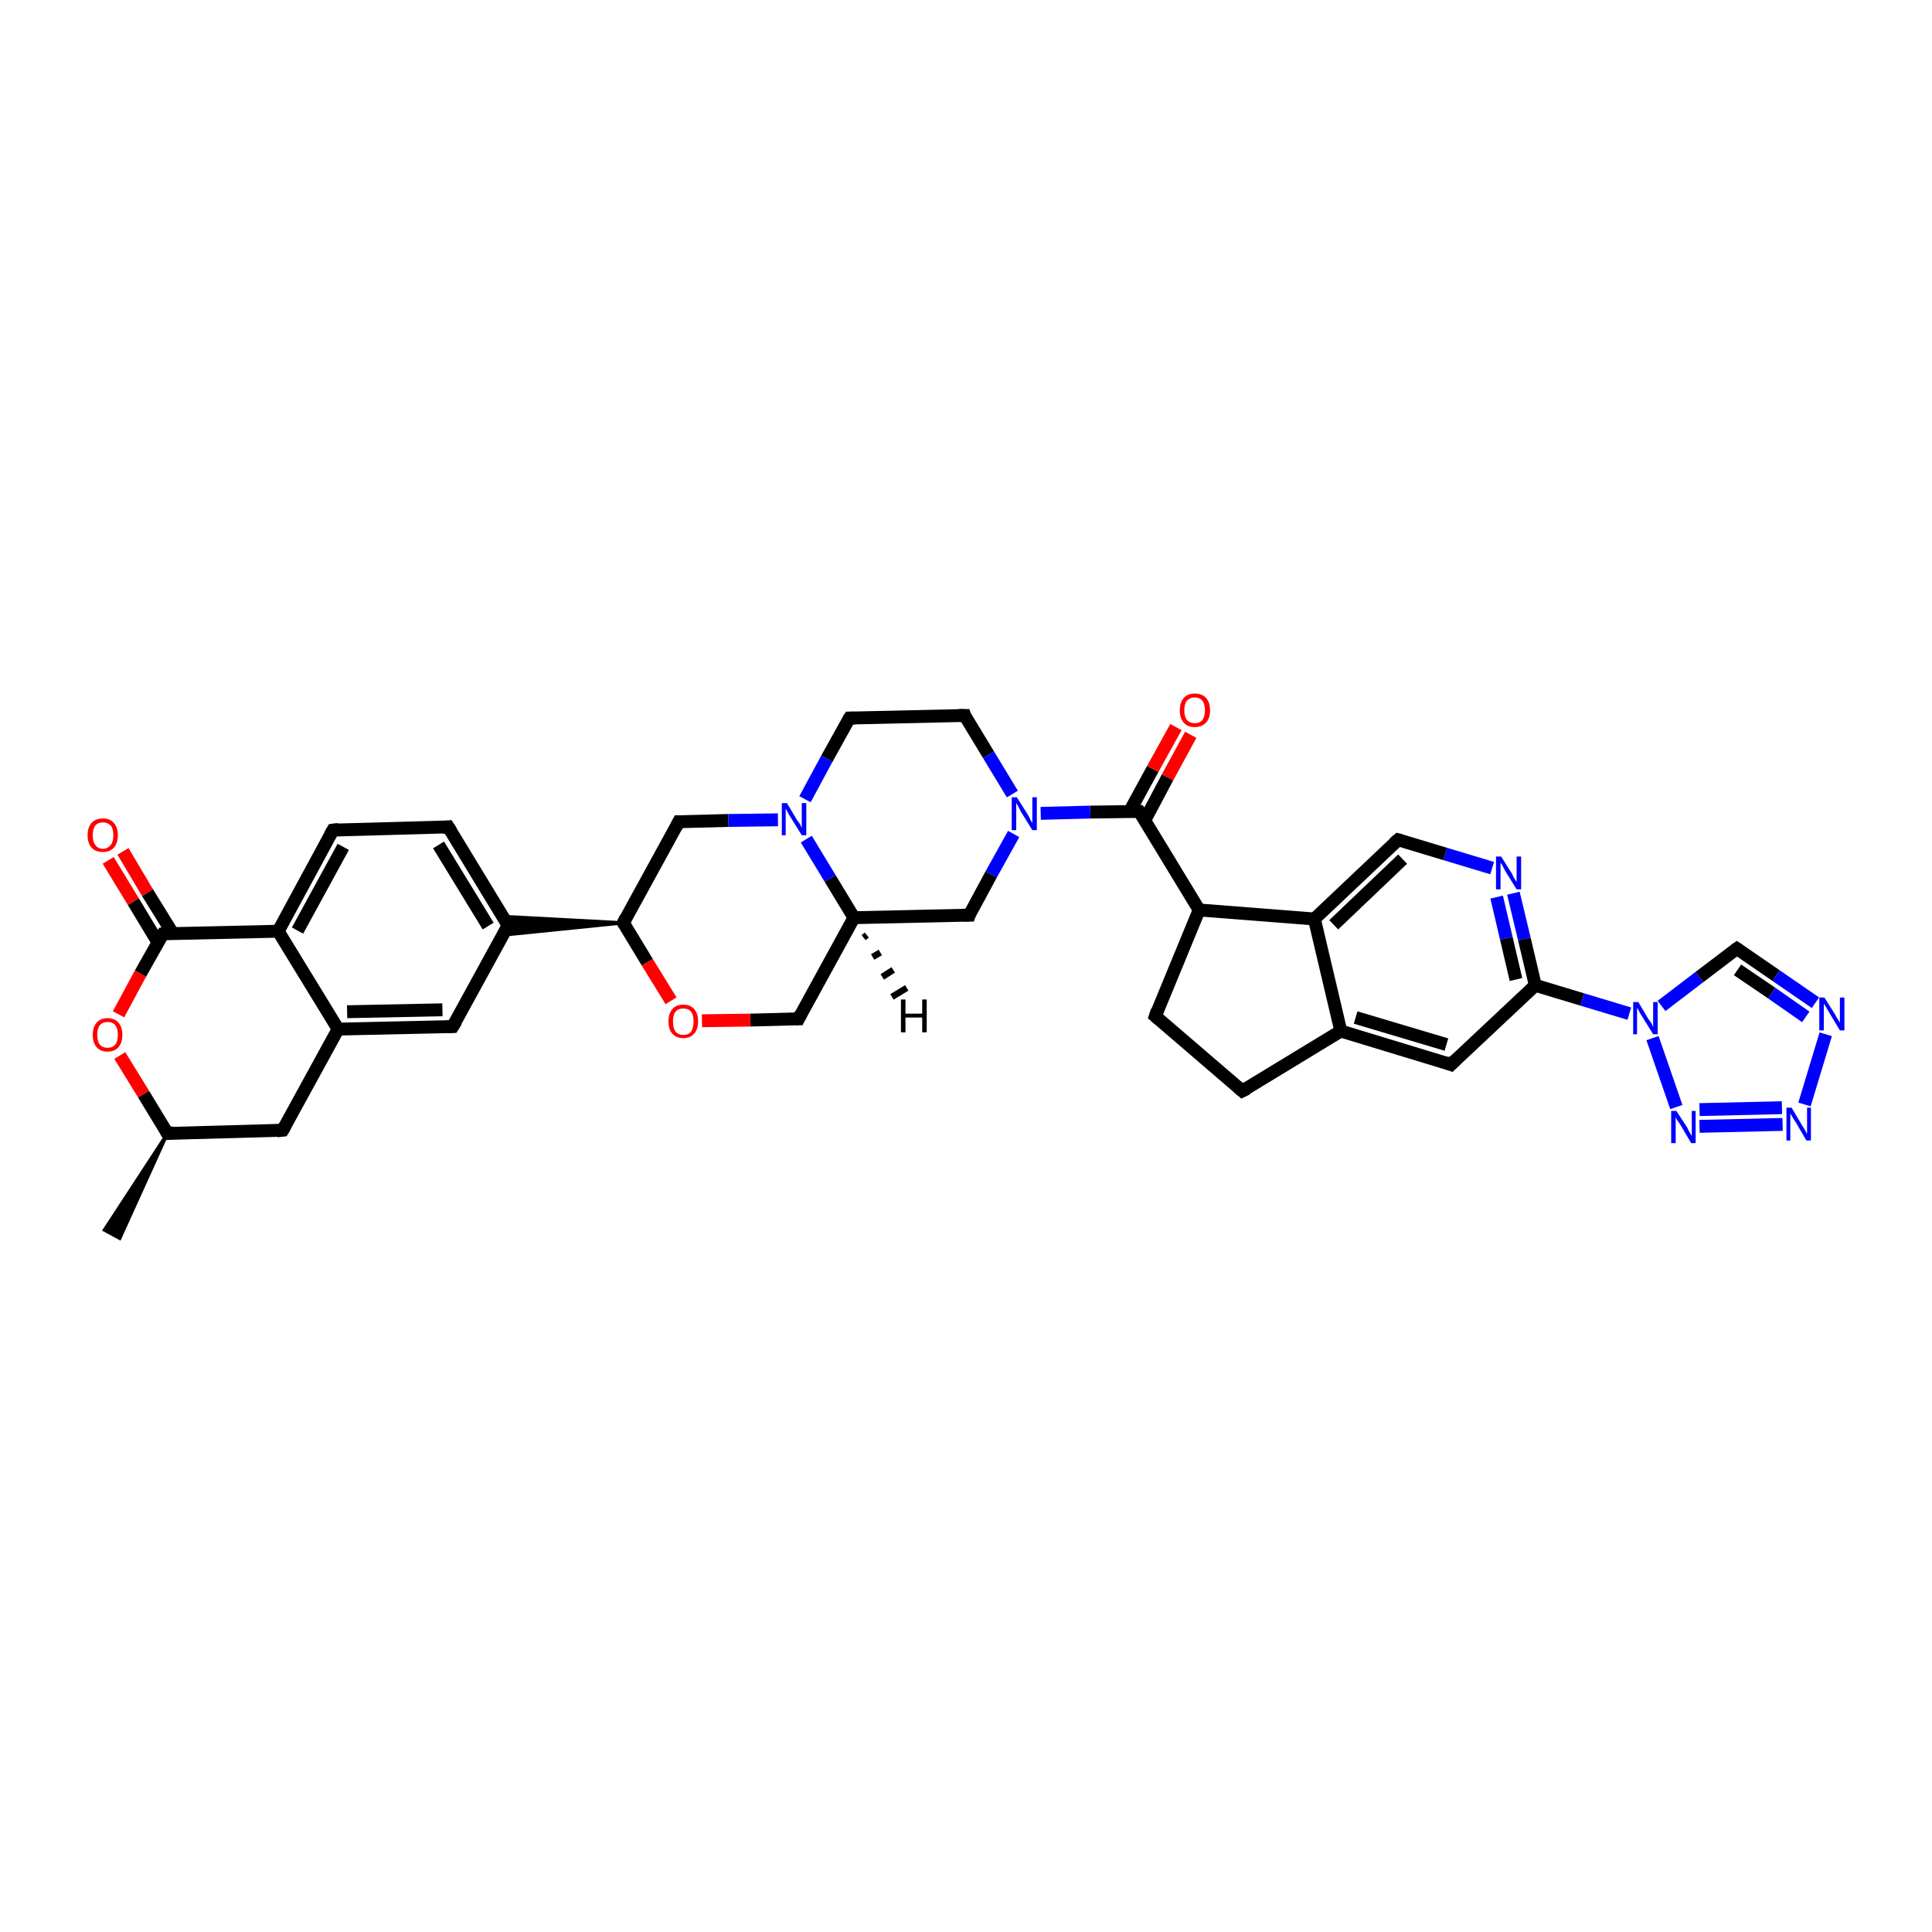 <?xml version='1.0' encoding='iso-8859-1'?>
<svg version='1.1' baseProfile='full'
              xmlns='http://www.w3.org/2000/svg'
                      xmlns:rdkit='http://www.rdkit.org/xml'
                      xmlns:xlink='http://www.w3.org/1999/xlink'
                  xml:space='preserve'
width='300px' height='300px' viewBox='0 0 300 300'>
<!-- END OF HEADER -->
<rect style='opacity:1.0;fill:#FFFFFF;stroke:none' width='300.0' height='300.0' x='0.0' y='0.0'> </rect>
<path class='bond-0 atom-1 atom-0' d='M 26.0,176.0 L 18.6,192.3 L 16.2,191.0 Z' style='fill:#000000;fill-rule:evenodd;fill-opacity:1;stroke:#000000;stroke-width:0.5px;stroke-linecap:butt;stroke-linejoin:miter;stroke-opacity:1;' />
<path class='bond-1 atom-1 atom-2' d='M 26.0,176.0 L 43.9,175.5' style='fill:none;fill-rule:evenodd;stroke:#000000;stroke-width:2.0px;stroke-linecap:butt;stroke-linejoin:miter;stroke-opacity:1' />
<path class='bond-2 atom-2 atom-3' d='M 43.9,175.5 L 52.5,159.8' style='fill:none;fill-rule:evenodd;stroke:#000000;stroke-width:2.0px;stroke-linecap:butt;stroke-linejoin:miter;stroke-opacity:1' />
<path class='bond-3 atom-3 atom-4' d='M 52.5,159.8 L 70.3,159.4' style='fill:none;fill-rule:evenodd;stroke:#000000;stroke-width:2.0px;stroke-linecap:butt;stroke-linejoin:miter;stroke-opacity:1' />
<path class='bond-3 atom-3 atom-4' d='M 53.9,157.1 L 68.7,156.8' style='fill:none;fill-rule:evenodd;stroke:#000000;stroke-width:2.0px;stroke-linecap:butt;stroke-linejoin:miter;stroke-opacity:1' />
<path class='bond-4 atom-4 atom-5' d='M 70.3,159.4 L 78.9,143.7' style='fill:none;fill-rule:evenodd;stroke:#000000;stroke-width:2.0px;stroke-linecap:butt;stroke-linejoin:miter;stroke-opacity:1' />
<path class='bond-5 atom-5 atom-6' d='M 78.9,143.7 L 69.6,128.4' style='fill:none;fill-rule:evenodd;stroke:#000000;stroke-width:2.0px;stroke-linecap:butt;stroke-linejoin:miter;stroke-opacity:1' />
<path class='bond-5 atom-5 atom-6' d='M 75.8,143.8 L 68.1,131.2' style='fill:none;fill-rule:evenodd;stroke:#000000;stroke-width:2.0px;stroke-linecap:butt;stroke-linejoin:miter;stroke-opacity:1' />
<path class='bond-6 atom-6 atom-7' d='M 69.6,128.4 L 51.7,128.9' style='fill:none;fill-rule:evenodd;stroke:#000000;stroke-width:2.0px;stroke-linecap:butt;stroke-linejoin:miter;stroke-opacity:1' />
<path class='bond-7 atom-7 atom-8' d='M 51.7,128.9 L 43.2,144.6' style='fill:none;fill-rule:evenodd;stroke:#000000;stroke-width:2.0px;stroke-linecap:butt;stroke-linejoin:miter;stroke-opacity:1' />
<path class='bond-7 atom-7 atom-8' d='M 53.3,131.5 L 46.2,144.5' style='fill:none;fill-rule:evenodd;stroke:#000000;stroke-width:2.0px;stroke-linecap:butt;stroke-linejoin:miter;stroke-opacity:1' />
<path class='bond-8 atom-8 atom-9' d='M 43.2,144.6 L 25.3,145.0' style='fill:none;fill-rule:evenodd;stroke:#000000;stroke-width:2.0px;stroke-linecap:butt;stroke-linejoin:miter;stroke-opacity:1' />
<path class='bond-9 atom-9 atom-10' d='M 26.8,144.9 L 22.9,138.6' style='fill:none;fill-rule:evenodd;stroke:#000000;stroke-width:2.0px;stroke-linecap:butt;stroke-linejoin:miter;stroke-opacity:1' />
<path class='bond-9 atom-9 atom-10' d='M 22.9,138.6 L 19.1,132.2' style='fill:none;fill-rule:evenodd;stroke:#FF0000;stroke-width:2.0px;stroke-linecap:butt;stroke-linejoin:miter;stroke-opacity:1' />
<path class='bond-9 atom-9 atom-10' d='M 24.5,146.3 L 20.7,140.0' style='fill:none;fill-rule:evenodd;stroke:#000000;stroke-width:2.0px;stroke-linecap:butt;stroke-linejoin:miter;stroke-opacity:1' />
<path class='bond-9 atom-9 atom-10' d='M 20.7,140.0 L 16.8,133.6' style='fill:none;fill-rule:evenodd;stroke:#FF0000;stroke-width:2.0px;stroke-linecap:butt;stroke-linejoin:miter;stroke-opacity:1' />
<path class='bond-10 atom-9 atom-11' d='M 25.3,145.0 L 21.8,151.2' style='fill:none;fill-rule:evenodd;stroke:#000000;stroke-width:2.0px;stroke-linecap:butt;stroke-linejoin:miter;stroke-opacity:1' />
<path class='bond-10 atom-9 atom-11' d='M 21.8,151.2 L 18.4,157.5' style='fill:none;fill-rule:evenodd;stroke:#FF0000;stroke-width:2.0px;stroke-linecap:butt;stroke-linejoin:miter;stroke-opacity:1' />
<path class='bond-11 atom-12 atom-5' d='M 96.8,143.3 L 78.1,145.2 L 78.9,143.7 Z' style='fill:#000000;fill-rule:evenodd;fill-opacity:1;stroke:#000000;stroke-width:0.5px;stroke-linecap:butt;stroke-linejoin:miter;stroke-opacity:1;' />
<path class='bond-11 atom-12 atom-5' d='M 96.8,143.3 L 78.9,143.7 L 78.1,142.3 Z' style='fill:#000000;fill-rule:evenodd;fill-opacity:1;stroke:#000000;stroke-width:0.5px;stroke-linecap:butt;stroke-linejoin:miter;stroke-opacity:1;' />
<path class='bond-12 atom-12 atom-13' d='M 96.8,143.3 L 105.4,127.6' style='fill:none;fill-rule:evenodd;stroke:#000000;stroke-width:2.0px;stroke-linecap:butt;stroke-linejoin:miter;stroke-opacity:1' />
<path class='bond-13 atom-13 atom-14' d='M 105.4,127.6 L 113.1,127.4' style='fill:none;fill-rule:evenodd;stroke:#000000;stroke-width:2.0px;stroke-linecap:butt;stroke-linejoin:miter;stroke-opacity:1' />
<path class='bond-13 atom-13 atom-14' d='M 113.1,127.4 L 120.8,127.3' style='fill:none;fill-rule:evenodd;stroke:#0000FF;stroke-width:2.0px;stroke-linecap:butt;stroke-linejoin:miter;stroke-opacity:1' />
<path class='bond-14 atom-14 atom-15' d='M 125.0,124.1 L 128.4,117.8' style='fill:none;fill-rule:evenodd;stroke:#0000FF;stroke-width:2.0px;stroke-linecap:butt;stroke-linejoin:miter;stroke-opacity:1' />
<path class='bond-14 atom-14 atom-15' d='M 128.4,117.8 L 131.9,111.5' style='fill:none;fill-rule:evenodd;stroke:#000000;stroke-width:2.0px;stroke-linecap:butt;stroke-linejoin:miter;stroke-opacity:1' />
<path class='bond-15 atom-15 atom-16' d='M 131.9,111.5 L 149.8,111.1' style='fill:none;fill-rule:evenodd;stroke:#000000;stroke-width:2.0px;stroke-linecap:butt;stroke-linejoin:miter;stroke-opacity:1' />
<path class='bond-16 atom-16 atom-17' d='M 149.8,111.1 L 153.5,117.2' style='fill:none;fill-rule:evenodd;stroke:#000000;stroke-width:2.0px;stroke-linecap:butt;stroke-linejoin:miter;stroke-opacity:1' />
<path class='bond-16 atom-16 atom-17' d='M 153.5,117.2 L 157.2,123.3' style='fill:none;fill-rule:evenodd;stroke:#0000FF;stroke-width:2.0px;stroke-linecap:butt;stroke-linejoin:miter;stroke-opacity:1' />
<path class='bond-17 atom-17 atom-18' d='M 157.4,129.5 L 153.9,135.8' style='fill:none;fill-rule:evenodd;stroke:#0000FF;stroke-width:2.0px;stroke-linecap:butt;stroke-linejoin:miter;stroke-opacity:1' />
<path class='bond-17 atom-17 atom-18' d='M 153.9,135.8 L 150.5,142.1' style='fill:none;fill-rule:evenodd;stroke:#000000;stroke-width:2.0px;stroke-linecap:butt;stroke-linejoin:miter;stroke-opacity:1' />
<path class='bond-18 atom-18 atom-19' d='M 150.5,142.1 L 132.6,142.5' style='fill:none;fill-rule:evenodd;stroke:#000000;stroke-width:2.0px;stroke-linecap:butt;stroke-linejoin:miter;stroke-opacity:1' />
<path class='bond-19 atom-19 atom-20' d='M 132.6,142.5 L 124.0,158.2' style='fill:none;fill-rule:evenodd;stroke:#000000;stroke-width:2.0px;stroke-linecap:butt;stroke-linejoin:miter;stroke-opacity:1' />
<path class='bond-20 atom-20 atom-21' d='M 124.0,158.2 L 116.5,158.4' style='fill:none;fill-rule:evenodd;stroke:#000000;stroke-width:2.0px;stroke-linecap:butt;stroke-linejoin:miter;stroke-opacity:1' />
<path class='bond-20 atom-20 atom-21' d='M 116.5,158.4 L 109.0,158.5' style='fill:none;fill-rule:evenodd;stroke:#FF0000;stroke-width:2.0px;stroke-linecap:butt;stroke-linejoin:miter;stroke-opacity:1' />
<path class='bond-21 atom-17 atom-22' d='M 161.6,126.3 L 169.3,126.1' style='fill:none;fill-rule:evenodd;stroke:#0000FF;stroke-width:2.0px;stroke-linecap:butt;stroke-linejoin:miter;stroke-opacity:1' />
<path class='bond-21 atom-17 atom-22' d='M 169.3,126.1 L 176.9,126.0' style='fill:none;fill-rule:evenodd;stroke:#000000;stroke-width:2.0px;stroke-linecap:butt;stroke-linejoin:miter;stroke-opacity:1' />
<path class='bond-22 atom-22 atom-23' d='M 177.8,127.3 L 181.3,120.7' style='fill:none;fill-rule:evenodd;stroke:#000000;stroke-width:2.0px;stroke-linecap:butt;stroke-linejoin:miter;stroke-opacity:1' />
<path class='bond-22 atom-22 atom-23' d='M 181.3,120.7 L 184.9,114.1' style='fill:none;fill-rule:evenodd;stroke:#FF0000;stroke-width:2.0px;stroke-linecap:butt;stroke-linejoin:miter;stroke-opacity:1' />
<path class='bond-22 atom-22 atom-23' d='M 175.4,126.0 L 179.0,119.4' style='fill:none;fill-rule:evenodd;stroke:#000000;stroke-width:2.0px;stroke-linecap:butt;stroke-linejoin:miter;stroke-opacity:1' />
<path class='bond-22 atom-22 atom-23' d='M 179.0,119.4 L 182.6,112.9' style='fill:none;fill-rule:evenodd;stroke:#FF0000;stroke-width:2.0px;stroke-linecap:butt;stroke-linejoin:miter;stroke-opacity:1' />
<path class='bond-23 atom-22 atom-24' d='M 176.9,126.0 L 186.2,141.3' style='fill:none;fill-rule:evenodd;stroke:#000000;stroke-width:2.0px;stroke-linecap:butt;stroke-linejoin:miter;stroke-opacity:1' />
<path class='bond-24 atom-24 atom-25' d='M 186.2,141.3 L 179.4,157.8' style='fill:none;fill-rule:evenodd;stroke:#000000;stroke-width:2.0px;stroke-linecap:butt;stroke-linejoin:miter;stroke-opacity:1' />
<path class='bond-25 atom-25 atom-26' d='M 179.4,157.8 L 192.9,169.4' style='fill:none;fill-rule:evenodd;stroke:#000000;stroke-width:2.0px;stroke-linecap:butt;stroke-linejoin:miter;stroke-opacity:1' />
<path class='bond-26 atom-26 atom-27' d='M 192.9,169.4 L 208.2,160.1' style='fill:none;fill-rule:evenodd;stroke:#000000;stroke-width:2.0px;stroke-linecap:butt;stroke-linejoin:miter;stroke-opacity:1' />
<path class='bond-27 atom-27 atom-28' d='M 208.2,160.1 L 225.3,165.3' style='fill:none;fill-rule:evenodd;stroke:#000000;stroke-width:2.0px;stroke-linecap:butt;stroke-linejoin:miter;stroke-opacity:1' />
<path class='bond-27 atom-27 atom-28' d='M 210.5,158.0 L 224.6,162.2' style='fill:none;fill-rule:evenodd;stroke:#000000;stroke-width:2.0px;stroke-linecap:butt;stroke-linejoin:miter;stroke-opacity:1' />
<path class='bond-28 atom-28 atom-29' d='M 225.3,165.3 L 238.4,153.0' style='fill:none;fill-rule:evenodd;stroke:#000000;stroke-width:2.0px;stroke-linecap:butt;stroke-linejoin:miter;stroke-opacity:1' />
<path class='bond-29 atom-29 atom-30' d='M 238.4,153.0 L 236.7,145.8' style='fill:none;fill-rule:evenodd;stroke:#000000;stroke-width:2.0px;stroke-linecap:butt;stroke-linejoin:miter;stroke-opacity:1' />
<path class='bond-29 atom-29 atom-30' d='M 236.7,145.8 L 235.0,138.7' style='fill:none;fill-rule:evenodd;stroke:#0000FF;stroke-width:2.0px;stroke-linecap:butt;stroke-linejoin:miter;stroke-opacity:1' />
<path class='bond-29 atom-29 atom-30' d='M 235.4,152.1 L 233.9,145.7' style='fill:none;fill-rule:evenodd;stroke:#000000;stroke-width:2.0px;stroke-linecap:butt;stroke-linejoin:miter;stroke-opacity:1' />
<path class='bond-29 atom-29 atom-30' d='M 233.9,145.7 L 232.4,139.3' style='fill:none;fill-rule:evenodd;stroke:#0000FF;stroke-width:2.0px;stroke-linecap:butt;stroke-linejoin:miter;stroke-opacity:1' />
<path class='bond-30 atom-30 atom-31' d='M 231.7,134.8 L 224.4,132.6' style='fill:none;fill-rule:evenodd;stroke:#0000FF;stroke-width:2.0px;stroke-linecap:butt;stroke-linejoin:miter;stroke-opacity:1' />
<path class='bond-30 atom-30 atom-31' d='M 224.4,132.6 L 217.1,130.4' style='fill:none;fill-rule:evenodd;stroke:#000000;stroke-width:2.0px;stroke-linecap:butt;stroke-linejoin:miter;stroke-opacity:1' />
<path class='bond-31 atom-31 atom-32' d='M 217.1,130.4 L 204.1,142.7' style='fill:none;fill-rule:evenodd;stroke:#000000;stroke-width:2.0px;stroke-linecap:butt;stroke-linejoin:miter;stroke-opacity:1' />
<path class='bond-31 atom-31 atom-32' d='M 217.8,133.4 L 207.1,143.6' style='fill:none;fill-rule:evenodd;stroke:#000000;stroke-width:2.0px;stroke-linecap:butt;stroke-linejoin:miter;stroke-opacity:1' />
<path class='bond-32 atom-29 atom-33' d='M 238.4,153.0 L 245.7,155.2' style='fill:none;fill-rule:evenodd;stroke:#000000;stroke-width:2.0px;stroke-linecap:butt;stroke-linejoin:miter;stroke-opacity:1' />
<path class='bond-32 atom-29 atom-33' d='M 245.7,155.2 L 253.0,157.4' style='fill:none;fill-rule:evenodd;stroke:#0000FF;stroke-width:2.0px;stroke-linecap:butt;stroke-linejoin:miter;stroke-opacity:1' />
<path class='bond-33 atom-33 atom-34' d='M 258.0,156.2 L 263.9,151.7' style='fill:none;fill-rule:evenodd;stroke:#0000FF;stroke-width:2.0px;stroke-linecap:butt;stroke-linejoin:miter;stroke-opacity:1' />
<path class='bond-33 atom-33 atom-34' d='M 263.9,151.7 L 269.7,147.3' style='fill:none;fill-rule:evenodd;stroke:#000000;stroke-width:2.0px;stroke-linecap:butt;stroke-linejoin:miter;stroke-opacity:1' />
<path class='bond-34 atom-34 atom-35' d='M 269.7,147.3 L 275.8,151.5' style='fill:none;fill-rule:evenodd;stroke:#000000;stroke-width:2.0px;stroke-linecap:butt;stroke-linejoin:miter;stroke-opacity:1' />
<path class='bond-34 atom-34 atom-35' d='M 275.8,151.5 L 281.9,155.7' style='fill:none;fill-rule:evenodd;stroke:#0000FF;stroke-width:2.0px;stroke-linecap:butt;stroke-linejoin:miter;stroke-opacity:1' />
<path class='bond-34 atom-34 atom-35' d='M 269.8,150.6 L 275.1,154.2' style='fill:none;fill-rule:evenodd;stroke:#000000;stroke-width:2.0px;stroke-linecap:butt;stroke-linejoin:miter;stroke-opacity:1' />
<path class='bond-34 atom-34 atom-35' d='M 275.1,154.2 L 280.4,157.9' style='fill:none;fill-rule:evenodd;stroke:#0000FF;stroke-width:2.0px;stroke-linecap:butt;stroke-linejoin:miter;stroke-opacity:1' />
<path class='bond-35 atom-35 atom-36' d='M 283.5,160.6 L 280.2,171.5' style='fill:none;fill-rule:evenodd;stroke:#0000FF;stroke-width:2.0px;stroke-linecap:butt;stroke-linejoin:miter;stroke-opacity:1' />
<path class='bond-36 atom-36 atom-37' d='M 276.8,174.6 L 263.9,174.9' style='fill:none;fill-rule:evenodd;stroke:#0000FF;stroke-width:2.0px;stroke-linecap:butt;stroke-linejoin:miter;stroke-opacity:1' />
<path class='bond-36 atom-36 atom-37' d='M 276.7,172.0 L 263.9,172.3' style='fill:none;fill-rule:evenodd;stroke:#0000FF;stroke-width:2.0px;stroke-linecap:butt;stroke-linejoin:miter;stroke-opacity:1' />
<path class='bond-37 atom-11 atom-1' d='M 18.6,163.9 L 22.3,169.9' style='fill:none;fill-rule:evenodd;stroke:#FF0000;stroke-width:2.0px;stroke-linecap:butt;stroke-linejoin:miter;stroke-opacity:1' />
<path class='bond-37 atom-11 atom-1' d='M 22.3,169.9 L 26.0,176.0' style='fill:none;fill-rule:evenodd;stroke:#000000;stroke-width:2.0px;stroke-linecap:butt;stroke-linejoin:miter;stroke-opacity:1' />
<path class='bond-38 atom-21 atom-12' d='M 104.2,155.4 L 100.5,149.4' style='fill:none;fill-rule:evenodd;stroke:#FF0000;stroke-width:2.0px;stroke-linecap:butt;stroke-linejoin:miter;stroke-opacity:1' />
<path class='bond-38 atom-21 atom-12' d='M 100.5,149.4 L 96.8,143.3' style='fill:none;fill-rule:evenodd;stroke:#000000;stroke-width:2.0px;stroke-linecap:butt;stroke-linejoin:miter;stroke-opacity:1' />
<path class='bond-39 atom-32 atom-24' d='M 204.1,142.7 L 186.2,141.3' style='fill:none;fill-rule:evenodd;stroke:#000000;stroke-width:2.0px;stroke-linecap:butt;stroke-linejoin:miter;stroke-opacity:1' />
<path class='bond-40 atom-37 atom-33' d='M 260.3,171.9 L 256.6,161.2' style='fill:none;fill-rule:evenodd;stroke:#0000FF;stroke-width:2.0px;stroke-linecap:butt;stroke-linejoin:miter;stroke-opacity:1' />
<path class='bond-41 atom-8 atom-3' d='M 43.2,144.6 L 52.5,159.8' style='fill:none;fill-rule:evenodd;stroke:#000000;stroke-width:2.0px;stroke-linecap:butt;stroke-linejoin:miter;stroke-opacity:1' />
<path class='bond-42 atom-19 atom-14' d='M 132.6,142.5 L 128.9,136.4' style='fill:none;fill-rule:evenodd;stroke:#000000;stroke-width:2.0px;stroke-linecap:butt;stroke-linejoin:miter;stroke-opacity:1' />
<path class='bond-42 atom-19 atom-14' d='M 128.9,136.4 L 125.2,130.3' style='fill:none;fill-rule:evenodd;stroke:#0000FF;stroke-width:2.0px;stroke-linecap:butt;stroke-linejoin:miter;stroke-opacity:1' />
<path class='bond-43 atom-32 atom-27' d='M 204.1,142.7 L 208.2,160.1' style='fill:none;fill-rule:evenodd;stroke:#000000;stroke-width:2.0px;stroke-linecap:butt;stroke-linejoin:miter;stroke-opacity:1' />
<path class='bond-44 atom-19 atom-38' d='M 134.6,145.2 L 134.1,145.6' style='fill:none;fill-rule:evenodd;stroke:#000000;stroke-width:1.0px;stroke-linecap:butt;stroke-linejoin:miter;stroke-opacity:1' />
<path class='bond-44 atom-19 atom-38' d='M 136.7,147.9 L 135.5,148.6' style='fill:none;fill-rule:evenodd;stroke:#000000;stroke-width:1.0px;stroke-linecap:butt;stroke-linejoin:miter;stroke-opacity:1' />
<path class='bond-44 atom-19 atom-38' d='M 138.7,150.6 L 137.0,151.7' style='fill:none;fill-rule:evenodd;stroke:#000000;stroke-width:1.0px;stroke-linecap:butt;stroke-linejoin:miter;stroke-opacity:1' />
<path class='bond-44 atom-19 atom-38' d='M 140.8,153.4 L 138.5,154.8' style='fill:none;fill-rule:evenodd;stroke:#000000;stroke-width:1.0px;stroke-linecap:butt;stroke-linejoin:miter;stroke-opacity:1' />
<path d='M 26.9,175.9 L 26.0,176.0 L 25.8,175.7' style='fill:none;stroke:#000000;stroke-width:2.0px;stroke-linecap:butt;stroke-linejoin:miter;stroke-opacity:1;' />
<path d='M 43.0,175.6 L 43.9,175.5 L 44.3,174.8' style='fill:none;stroke:#000000;stroke-width:2.0px;stroke-linecap:butt;stroke-linejoin:miter;stroke-opacity:1;' />
<path d='M 69.4,159.4 L 70.3,159.4 L 70.8,158.6' style='fill:none;stroke:#000000;stroke-width:2.0px;stroke-linecap:butt;stroke-linejoin:miter;stroke-opacity:1;' />
<path d='M 78.5,144.5 L 78.9,143.7 L 78.5,143.0' style='fill:none;stroke:#000000;stroke-width:2.0px;stroke-linecap:butt;stroke-linejoin:miter;stroke-opacity:1;' />
<path d='M 70.1,129.2 L 69.6,128.4 L 68.7,128.5' style='fill:none;stroke:#000000;stroke-width:2.0px;stroke-linecap:butt;stroke-linejoin:miter;stroke-opacity:1;' />
<path d='M 52.6,128.8 L 51.7,128.9 L 51.3,129.6' style='fill:none;stroke:#000000;stroke-width:2.0px;stroke-linecap:butt;stroke-linejoin:miter;stroke-opacity:1;' />
<path d='M 26.2,144.9 L 25.3,145.0 L 25.1,145.3' style='fill:none;stroke:#000000;stroke-width:2.0px;stroke-linecap:butt;stroke-linejoin:miter;stroke-opacity:1;' />
<path d='M 97.2,142.5 L 96.8,143.3 L 97.0,143.6' style='fill:none;stroke:#000000;stroke-width:2.0px;stroke-linecap:butt;stroke-linejoin:miter;stroke-opacity:1;' />
<path d='M 105.0,128.4 L 105.4,127.6 L 105.8,127.6' style='fill:none;stroke:#000000;stroke-width:2.0px;stroke-linecap:butt;stroke-linejoin:miter;stroke-opacity:1;' />
<path d='M 131.7,111.8 L 131.9,111.5 L 132.8,111.5' style='fill:none;stroke:#000000;stroke-width:2.0px;stroke-linecap:butt;stroke-linejoin:miter;stroke-opacity:1;' />
<path d='M 148.9,111.1 L 149.8,111.1 L 149.9,111.4' style='fill:none;stroke:#000000;stroke-width:2.0px;stroke-linecap:butt;stroke-linejoin:miter;stroke-opacity:1;' />
<path d='M 150.6,141.8 L 150.5,142.1 L 149.6,142.1' style='fill:none;stroke:#000000;stroke-width:2.0px;stroke-linecap:butt;stroke-linejoin:miter;stroke-opacity:1;' />
<path d='M 124.4,157.4 L 124.0,158.2 L 123.6,158.2' style='fill:none;stroke:#000000;stroke-width:2.0px;stroke-linecap:butt;stroke-linejoin:miter;stroke-opacity:1;' />
<path d='M 176.6,126.0 L 176.9,126.0 L 177.4,126.7' style='fill:none;stroke:#000000;stroke-width:2.0px;stroke-linecap:butt;stroke-linejoin:miter;stroke-opacity:1;' />
<path d='M 179.7,156.9 L 179.4,157.8 L 180.0,158.3' style='fill:none;stroke:#000000;stroke-width:2.0px;stroke-linecap:butt;stroke-linejoin:miter;stroke-opacity:1;' />
<path d='M 192.2,168.8 L 192.9,169.4 L 193.7,169.0' style='fill:none;stroke:#000000;stroke-width:2.0px;stroke-linecap:butt;stroke-linejoin:miter;stroke-opacity:1;' />
<path d='M 224.5,165.0 L 225.3,165.3 L 226.0,164.6' style='fill:none;stroke:#000000;stroke-width:2.0px;stroke-linecap:butt;stroke-linejoin:miter;stroke-opacity:1;' />
<path d='M 217.5,130.5 L 217.1,130.4 L 216.4,131.0' style='fill:none;stroke:#000000;stroke-width:2.0px;stroke-linecap:butt;stroke-linejoin:miter;stroke-opacity:1;' />
<path d='M 269.4,147.5 L 269.7,147.3 L 270.0,147.5' style='fill:none;stroke:#000000;stroke-width:2.0px;stroke-linecap:butt;stroke-linejoin:miter;stroke-opacity:1;' />
<path class='atom-10' d='M 13.6 129.7
Q 13.6 128.5, 14.2 127.8
Q 14.8 127.1, 16.0 127.1
Q 17.1 127.1, 17.7 127.8
Q 18.3 128.5, 18.3 129.7
Q 18.3 130.9, 17.7 131.6
Q 17.1 132.3, 16.0 132.3
Q 14.8 132.3, 14.2 131.6
Q 13.6 130.9, 13.6 129.7
M 16.0 131.8
Q 16.7 131.8, 17.2 131.2
Q 17.6 130.7, 17.6 129.7
Q 17.6 128.7, 17.2 128.2
Q 16.7 127.7, 16.0 127.7
Q 15.2 127.7, 14.8 128.2
Q 14.4 128.7, 14.4 129.7
Q 14.4 130.7, 14.8 131.2
Q 15.2 131.8, 16.0 131.8
' fill='#FF0000'/>
<path class='atom-11' d='M 14.4 160.7
Q 14.4 159.5, 15.0 158.8
Q 15.6 158.1, 16.7 158.1
Q 17.8 158.1, 18.4 158.8
Q 19.0 159.5, 19.0 160.7
Q 19.0 161.9, 18.4 162.6
Q 17.8 163.3, 16.7 163.3
Q 15.6 163.3, 15.0 162.6
Q 14.4 161.9, 14.4 160.7
M 16.7 162.7
Q 17.5 162.7, 17.9 162.2
Q 18.3 161.7, 18.3 160.7
Q 18.3 159.7, 17.9 159.2
Q 17.5 158.7, 16.7 158.7
Q 15.9 158.7, 15.5 159.2
Q 15.1 159.7, 15.1 160.7
Q 15.1 161.7, 15.5 162.2
Q 15.9 162.7, 16.7 162.7
' fill='#FF0000'/>
<path class='atom-14' d='M 122.2 124.7
L 123.8 127.4
Q 124.0 127.6, 124.3 128.1
Q 124.5 128.6, 124.5 128.6
L 124.5 124.7
L 125.2 124.7
L 125.2 129.7
L 124.5 129.7
L 122.7 126.8
Q 122.5 126.5, 122.3 126.1
Q 122.1 125.7, 122.0 125.6
L 122.0 129.7
L 121.4 129.7
L 121.4 124.7
L 122.2 124.7
' fill='#0000FF'/>
<path class='atom-17' d='M 157.9 123.8
L 159.6 126.5
Q 159.8 126.8, 160.0 127.3
Q 160.3 127.8, 160.3 127.8
L 160.3 123.8
L 161.0 123.8
L 161.0 128.9
L 160.3 128.9
L 158.5 126.0
Q 158.3 125.6, 158.1 125.2
Q 157.9 124.8, 157.8 124.7
L 157.8 128.9
L 157.1 128.9
L 157.1 123.8
L 157.9 123.8
' fill='#0000FF'/>
<path class='atom-21' d='M 103.8 158.6
Q 103.8 157.4, 104.4 156.7
Q 105.0 156.0, 106.1 156.0
Q 107.2 156.0, 107.8 156.7
Q 108.4 157.4, 108.4 158.6
Q 108.4 159.8, 107.8 160.5
Q 107.2 161.2, 106.1 161.2
Q 105.0 161.2, 104.4 160.5
Q 103.8 159.9, 103.8 158.6
M 106.1 160.7
Q 106.9 160.7, 107.3 160.2
Q 107.7 159.6, 107.7 158.6
Q 107.7 157.6, 107.3 157.1
Q 106.9 156.6, 106.1 156.6
Q 105.3 156.6, 104.9 157.1
Q 104.5 157.6, 104.5 158.6
Q 104.5 159.6, 104.9 160.2
Q 105.3 160.7, 106.1 160.7
' fill='#FF0000'/>
<path class='atom-23' d='M 183.2 110.3
Q 183.2 109.1, 183.8 108.4
Q 184.4 107.7, 185.5 107.7
Q 186.7 107.7, 187.3 108.4
Q 187.9 109.1, 187.9 110.3
Q 187.9 111.5, 187.3 112.2
Q 186.6 112.9, 185.5 112.9
Q 184.4 112.9, 183.8 112.2
Q 183.2 111.5, 183.2 110.3
M 185.5 112.3
Q 186.3 112.3, 186.7 111.8
Q 187.1 111.3, 187.1 110.3
Q 187.1 109.3, 186.7 108.8
Q 186.3 108.3, 185.5 108.3
Q 184.8 108.3, 184.3 108.8
Q 183.9 109.3, 183.9 110.3
Q 183.9 111.3, 184.3 111.8
Q 184.8 112.3, 185.5 112.3
' fill='#FF0000'/>
<path class='atom-30' d='M 233.1 133.0
L 234.8 135.7
Q 234.9 136.0, 235.2 136.5
Q 235.5 136.9, 235.5 137.0
L 235.5 133.0
L 236.2 133.0
L 236.2 138.1
L 235.5 138.1
L 233.7 135.2
Q 233.5 134.8, 233.3 134.4
Q 233.0 134.0, 233.0 133.9
L 233.0 138.1
L 232.3 138.1
L 232.3 133.0
L 233.1 133.0
' fill='#0000FF'/>
<path class='atom-33' d='M 254.4 155.6
L 256.0 158.3
Q 256.2 158.5, 256.5 159.0
Q 256.7 159.5, 256.7 159.5
L 256.7 155.6
L 257.4 155.6
L 257.4 160.6
L 256.7 160.6
L 254.9 157.7
Q 254.7 157.4, 254.5 157.0
Q 254.3 156.6, 254.2 156.5
L 254.2 160.6
L 253.6 160.6
L 253.6 155.6
L 254.4 155.6
' fill='#0000FF'/>
<path class='atom-35' d='M 283.3 154.9
L 285.0 157.6
Q 285.1 157.9, 285.4 158.3
Q 285.7 158.8, 285.7 158.8
L 285.7 154.9
L 286.4 154.9
L 286.4 160.0
L 285.7 160.0
L 283.9 157.0
Q 283.7 156.7, 283.5 156.3
Q 283.2 155.9, 283.2 155.8
L 283.2 160.0
L 282.5 160.0
L 282.5 154.9
L 283.3 154.9
' fill='#0000FF'/>
<path class='atom-36' d='M 278.2 172.0
L 279.8 174.7
Q 280.0 175.0, 280.3 175.5
Q 280.5 176.0, 280.6 176.0
L 280.6 172.0
L 281.2 172.0
L 281.2 177.1
L 280.5 177.1
L 278.8 174.2
Q 278.5 173.8, 278.3 173.4
Q 278.1 173.1, 278.0 172.9
L 278.0 177.1
L 277.4 177.1
L 277.4 172.0
L 278.2 172.0
' fill='#0000FF'/>
<path class='atom-37' d='M 260.3 172.5
L 262.0 175.1
Q 262.1 175.4, 262.4 175.9
Q 262.7 176.4, 262.7 176.4
L 262.7 172.5
L 263.3 172.5
L 263.3 177.5
L 262.6 177.5
L 260.9 174.6
Q 260.7 174.3, 260.4 173.9
Q 260.2 173.5, 260.2 173.3
L 260.2 177.5
L 259.5 177.5
L 259.5 172.5
L 260.3 172.5
' fill='#0000FF'/>
<path class='atom-38' d='M 139.9 155.2
L 140.6 155.2
L 140.6 157.4
L 143.2 157.4
L 143.2 155.2
L 143.9 155.2
L 143.9 160.3
L 143.2 160.3
L 143.2 158.0
L 140.6 158.0
L 140.6 160.3
L 139.9 160.3
L 139.9 155.2
' fill='#000000'/>
</svg>
